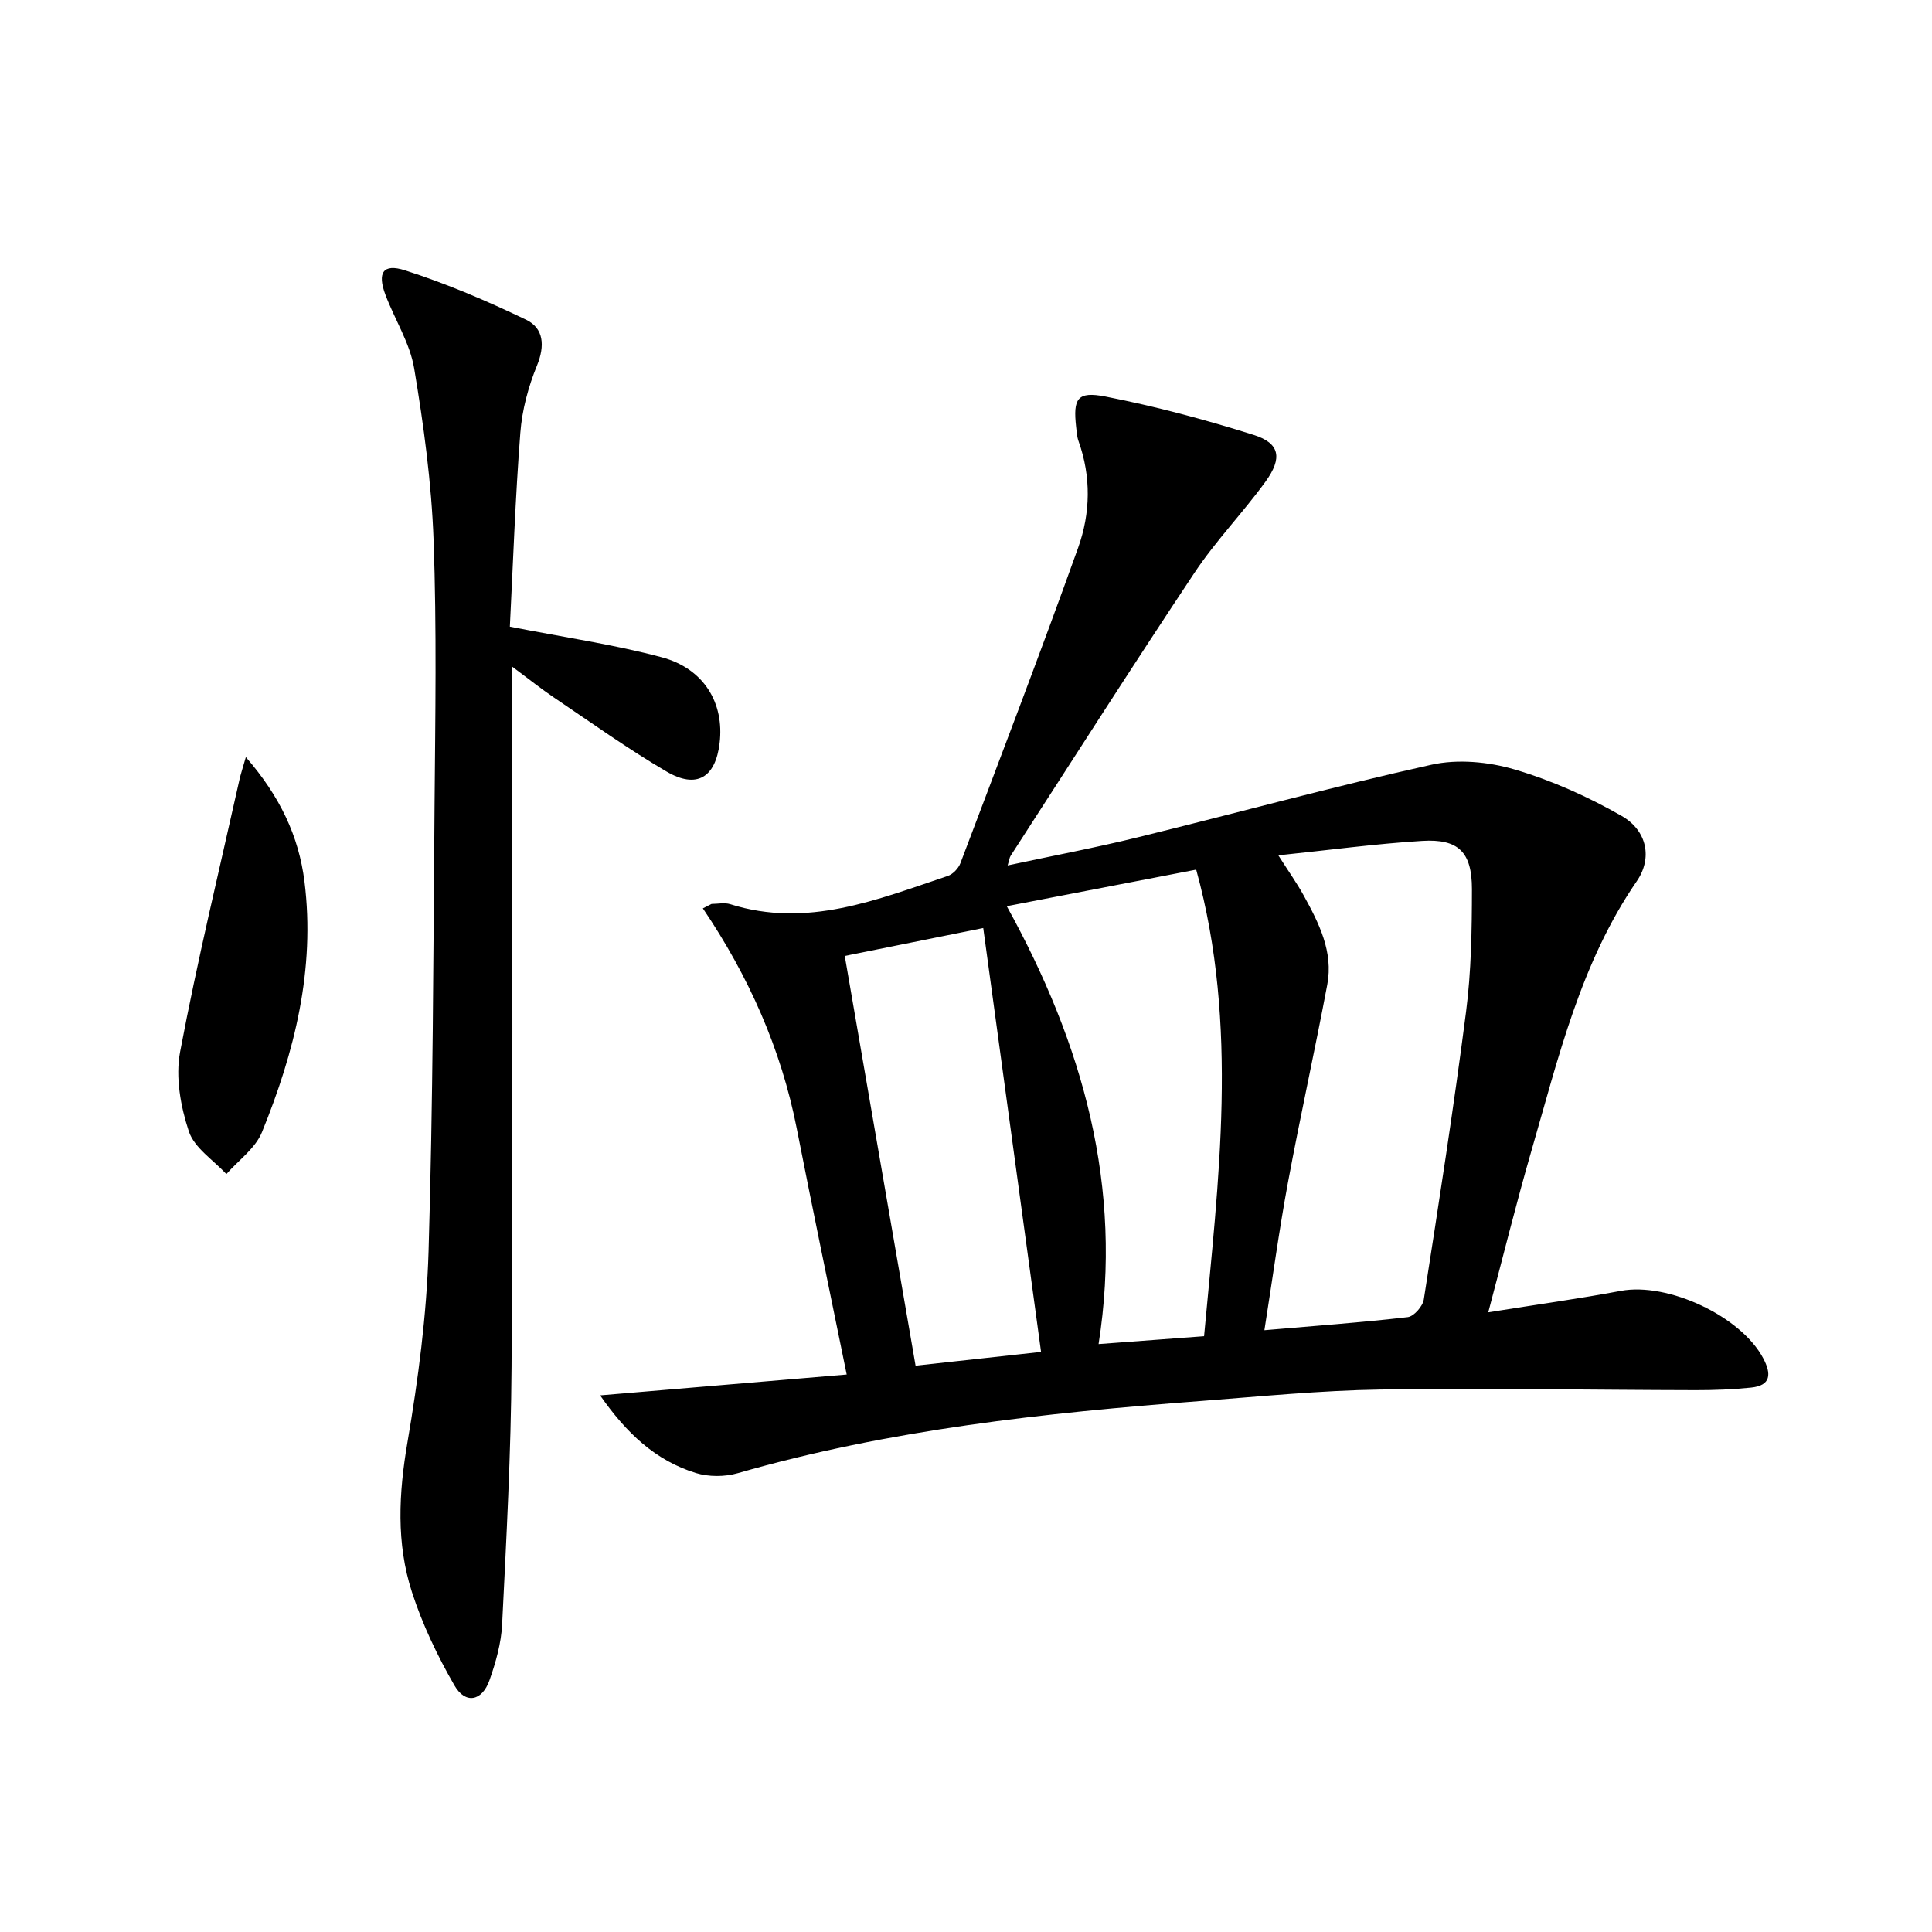 <svg enable-background="new 0 0 400 400" viewBox="0 0 400 400" xmlns="http://www.w3.org/2000/svg"><path d="m308.13 271.7c10.14-1.62 18.83-2.82 27.45-4.44 9.72-1.82 24.89 5.24 29.49 13.99 1.66 3.15 1.66 5.61-2.54 6.04-3.78.39-7.59.53-11.39.53-21.77-.04-43.54-.46-65.3-.13-12.45.19-24.88 1.43-37.31 2.38-32.31 2.46-64.46 5.92-95.76 14.93-2.7.78-6.04.79-8.71-.03-8.35-2.59-14.35-8.23-19.81-16.07 17.69-1.5 34.04-2.88 51.05-4.32-3.63-17.83-7.09-34.36-10.34-50.94-3.23-16.45-9.95-31.53-19.44-45.57.6-.31 1.2-.61 1.8-.92 1.29 0 2.68-.32 3.86.05 15.93 5.03 30.43-.94 45.04-5.84 1.07-.36 2.22-1.57 2.63-2.66 8.22-21.74 16.53-43.44 24.37-65.31 2.55-7.12 2.72-14.68.08-22.05-.33-.92-.39-1.95-.5-2.94-.65-5.88.23-7.44 6.06-6.3 10.36 2.03 20.63 4.77 30.71 7.95 5.4 1.7 6 4.76 2.44 9.67-4.68 6.45-10.31 12.25-14.71 18.87-12.9 19.38-25.41 39.03-38.05 58.58-.26.4-.3.93-.63 2.01 9.22-1.98 18.14-3.66 26.94-5.82 20.28-4.97 40.43-10.51 60.8-15.03 5.43-1.21 11.79-.62 17.19.97 7.7 2.27 15.23 5.64 22.21 9.64 5.29 3.04 6.37 8.77 3.13 13.48-11.66 16.95-16.24 36.59-21.83 55.85-3.08 10.64-5.73 21.38-8.93 33.43zm-46.35 3.71c10.53-.91 20.13-1.6 29.68-2.71 1.27-.15 3.1-2.24 3.32-3.64 3.09-19.83 6.19-39.67 8.75-59.58 1.08-8.38 1.21-16.92 1.22-25.39 0-7.7-2.8-10.46-10.33-9.99-9.68.6-19.32 1.91-29.75 2.99 2.12 3.34 3.84 5.75 5.26 8.33 3.15 5.72 6.15 11.64 4.87 18.43-2.57 13.68-5.6 27.28-8.14 40.96-1.84 9.92-3.19 19.92-4.88 30.6zm-53.34-87.79c15.84 28.68 24.1 58.17 19.01 90.66 8.08-.6 14.68-1.09 21.84-1.63 2.94-32.21 7.27-64.26-1.63-96.6-13.05 2.52-25.25 4.87-39.22 7.57zm-18.88 95.13c9.19-1.01 18.18-1.99 25.98-2.85-4.02-29.48-7.98-58.5-11.97-87.76-9.77 1.97-19.26 3.88-28.67 5.78 4.9 28.38 9.72 56.29 14.66 84.83z"/><path d="m105.56 129.74c11.38 2.24 21.59 3.7 31.47 6.35 8.73 2.34 12.95 9.49 11.96 17.75-.85 7.14-4.75 9.56-10.99 5.9-8.02-4.7-15.61-10.14-23.33-15.34-2.6-1.75-5.06-3.73-8.61-6.36v6.02c-.02 46.31.13 92.61-.15 138.92-.11 17.78-1.07 35.56-1.95 53.32-.19 3.9-1.31 7.87-2.62 11.58-1.53 4.34-4.98 5.01-7.24 1.09-3.53-6.12-6.64-12.64-8.81-19.34-3.28-10.12-2.74-20.46-.93-31.02 2.23-13.05 3.97-26.31 4.37-39.53.92-30.78.99-61.58 1.24-92.38.15-18.29.46-36.59-.2-54.85-.43-11.9-2.05-23.81-4.02-35.57-.88-5.25-4.01-10.11-5.94-15.21-1.73-4.58-.54-6.56 4.01-5.11 8.58 2.75 16.96 6.32 25.09 10.23 3.67 1.76 3.95 5.38 2.26 9.51-1.79 4.38-3.08 9.18-3.44 13.89-1.05 13.55-1.51 27.15-2.17 40.15z"/><path d="m50.9 156.75c7.08 8.14 10.96 16.39 12.14 25.77 2.26 18.14-2.05 35.31-8.81 51.9-1.36 3.33-4.85 5.8-7.36 8.66-2.69-2.91-6.63-5.41-7.77-8.84-1.71-5.16-2.8-11.23-1.81-16.47 3.56-18.87 8.1-37.56 12.28-56.31.24-1.09.6-2.15 1.33-4.71z"/></svg>
